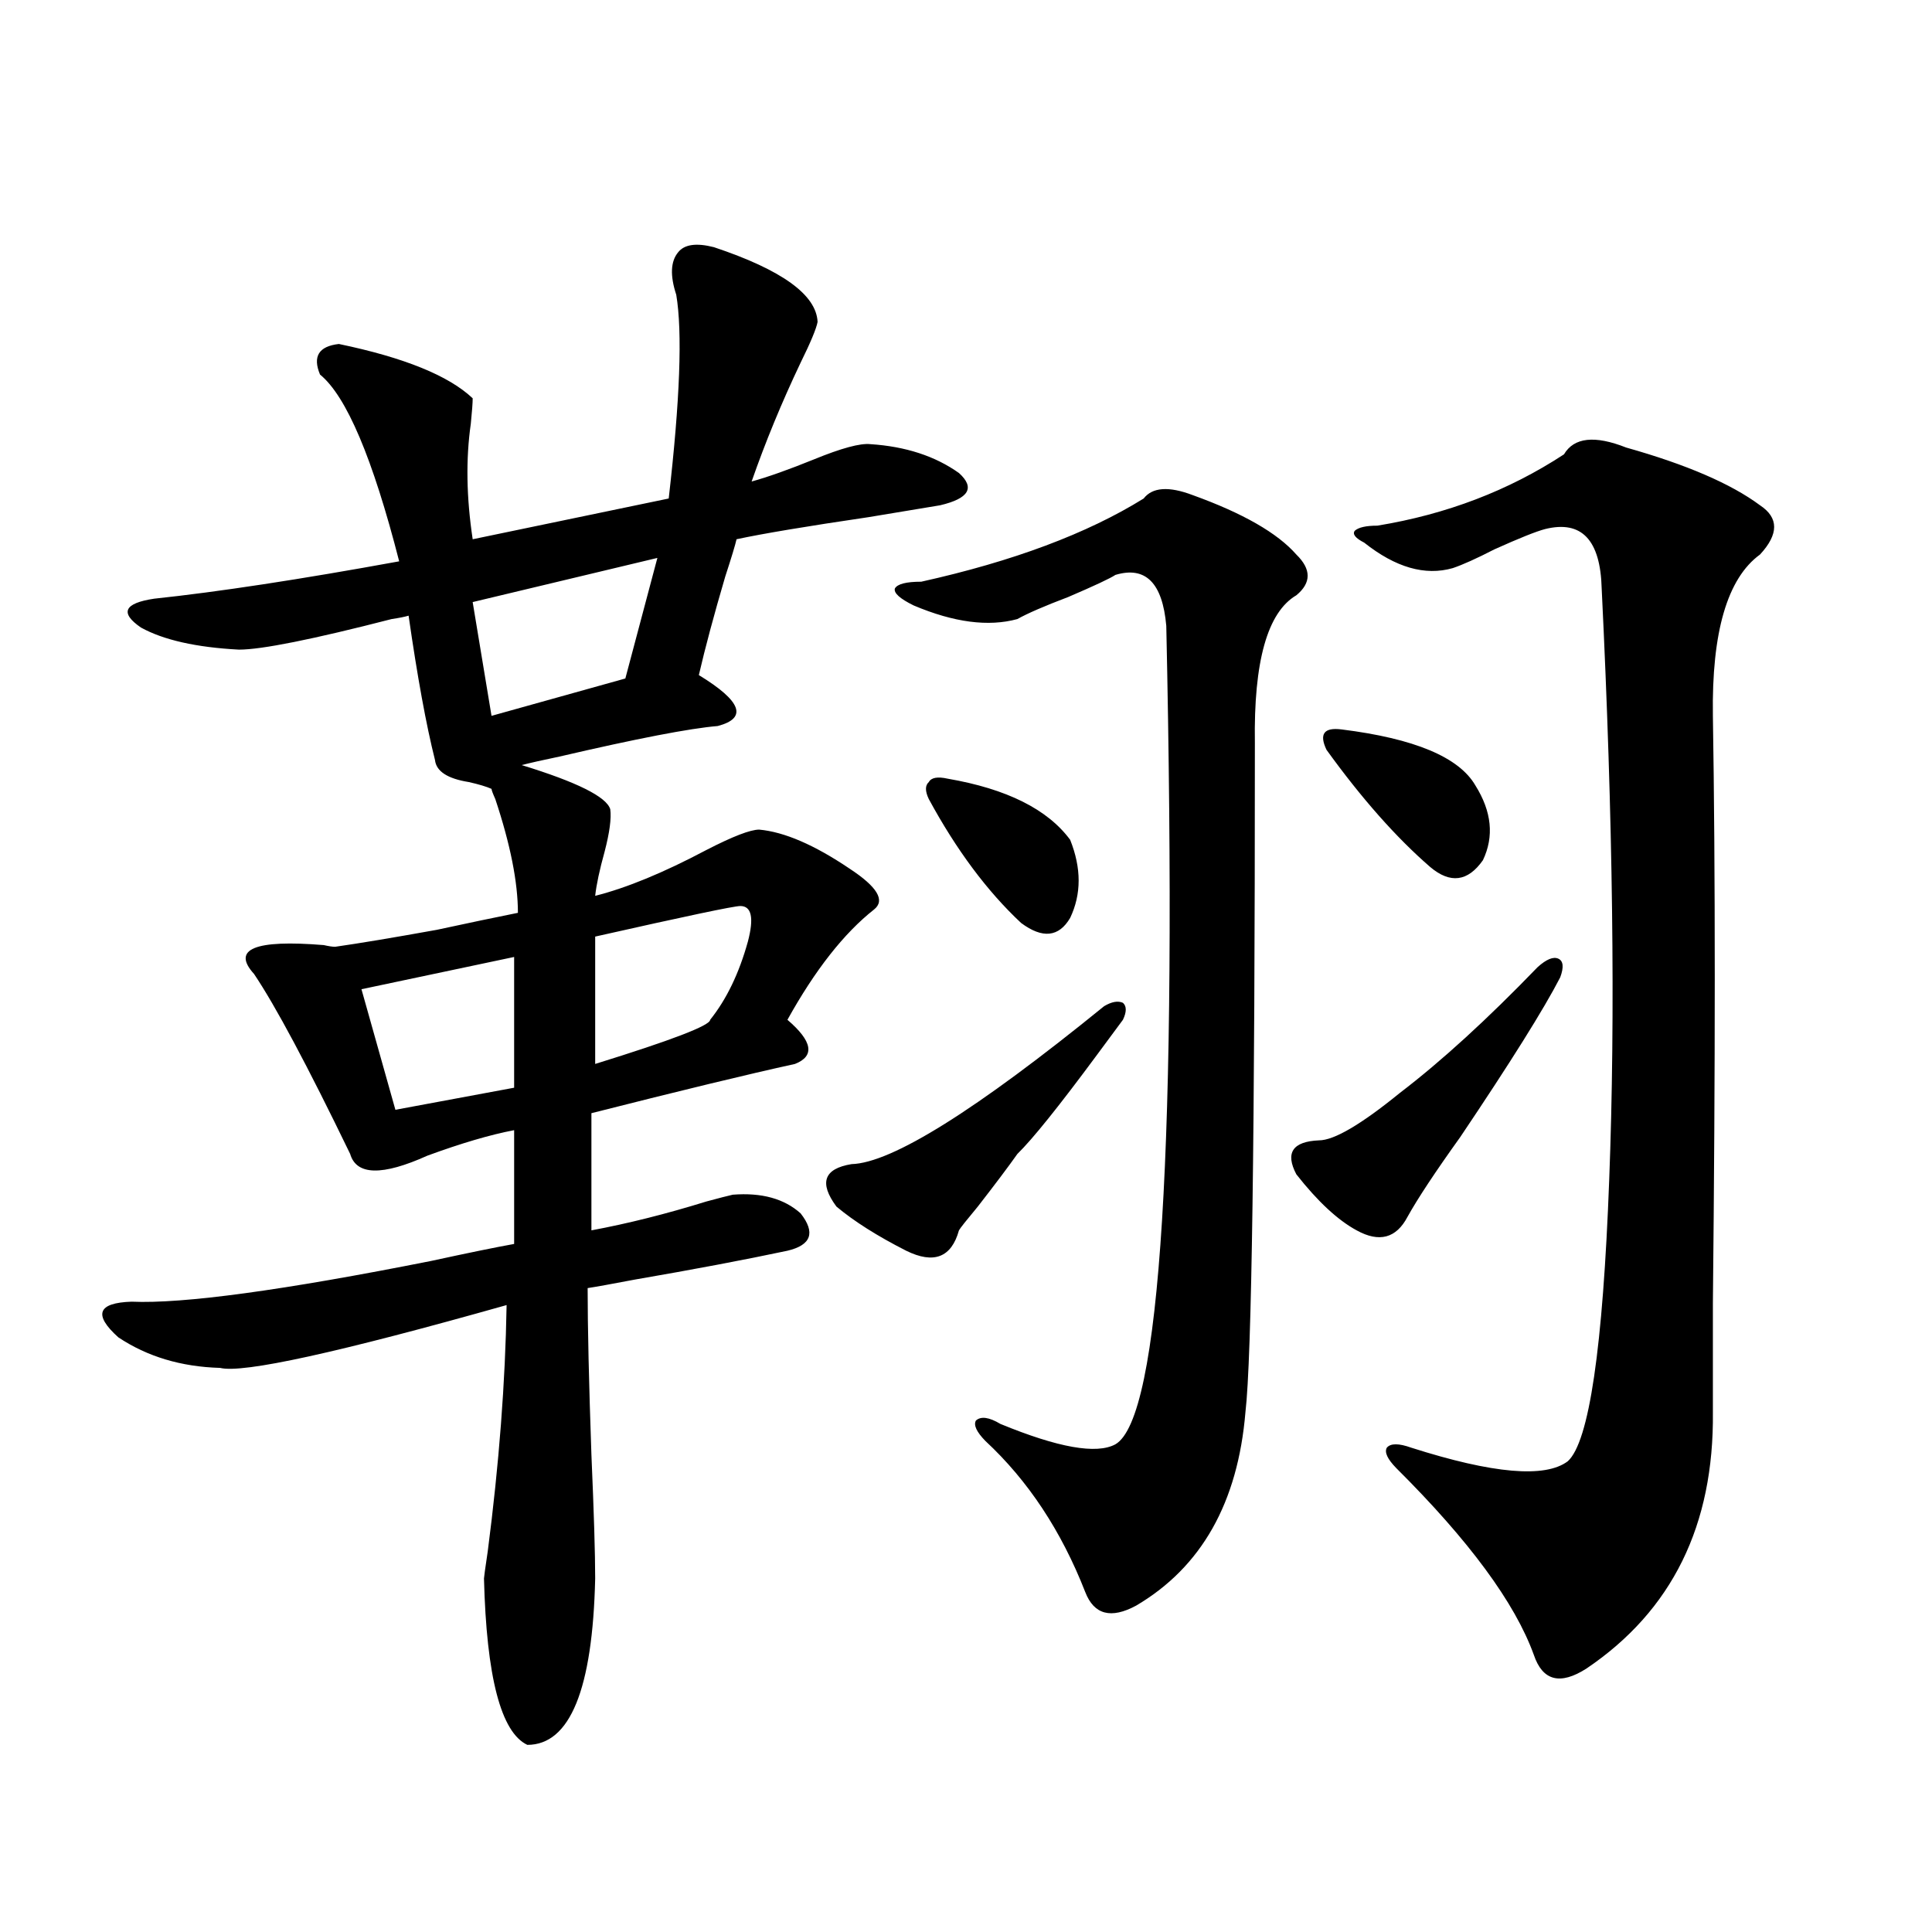 <?xml version="1.0" encoding="utf-8"?>
<!-- Generator: Adobe Illustrator 16.0.0, SVG Export Plug-In . SVG Version: 6.00 Build 0)  -->
<!DOCTYPE svg PUBLIC "-//W3C//DTD SVG 1.1//EN" "http://www.w3.org/Graphics/SVG/1.1/DTD/svg11.dtd">
<svg version="1.1" id="图层_1" xmlns="http://www.w3.org/2000/svg" xmlns:xlink="http://www.w3.org/1999/xlink" x="0px" y="0px"
	 width="1000px" height="1000px" viewBox="0 0 1000 1000" enable-background="new 0 0 1000 1000" xml:space="preserve">
<path d="M369.527,127.941c35.121,11.728,53.002,24.609,53.657,38.672c-0.655,3.516-3.582,10.547-8.78,21.094
	c-9.756,20.517-18.216,41.021-25.365,61.523c8.445-2.335,19.177-6.152,32.194-11.426c14.299-5.851,24.055-8.487,29.268-7.91
	c18.201,1.181,33.49,6.152,45.853,14.941c8.445,7.622,5.198,13.184-9.756,16.699c-7.164,1.181-19.512,3.228-37.072,6.152
	c-31.874,4.696-54.633,8.501-68.291,11.426c-0.655,2.938-2.606,9.38-5.854,19.336c-5.854,19.927-10.411,36.914-13.658,50.977
	c22.104,13.485,25.365,22.274,9.756,26.367c-14.313,1.181-41.63,6.454-81.949,15.82c-8.46,1.758-14.969,3.228-19.512,4.395
	c28.612,8.789,43.901,16.411,45.853,22.852c0.641,4.696-0.335,12.017-2.927,21.973c-2.606,9.38-4.237,17.001-4.878,22.852
	c16.25-4.093,35.441-12.003,57.56-23.73c13.658-7.031,22.759-10.547,27.316-10.547c13.003,1.181,28.612,7.91,46.828,20.215
	c14.299,9.38,18.536,16.411,12.683,21.094c-15.609,12.305-30.578,31.353-44.877,57.129c13.003,11.138,14.299,18.759,3.902,22.852
	c-24.069,5.273-59.19,13.774-105.363,25.488v60.645c18.856-3.516,38.688-8.487,59.511-14.941c6.494-1.758,11.052-2.925,13.658-3.516
	c14.954-1.167,26.661,2.06,35.121,9.668c7.805,9.97,5.519,16.411-6.829,19.336c-22.118,4.696-48.459,9.668-79.022,14.941
	c-12.362,2.349-20.487,3.817-24.39,4.395c0,19.927,0.641,48.642,1.951,86.133c1.296,29.883,1.951,51.278,1.951,64.16
	c-1.311,57.417-13.018,86.133-35.121,86.133c-13.658-6.454-21.143-35.156-22.438-86.133c0-0.577,0.641-5.273,1.951-14.063
	c5.854-45.112,9.101-87.589,9.756-127.441c-87.162,24.609-136.582,35.458-148.289,32.52c-20.167-0.577-37.728-5.851-52.682-15.82
	c-13.018-11.714-10.731-17.866,6.829-18.457c26.661,1.181,78.367-5.851,155.118-21.094c18.856-4.093,33.17-7.031,42.926-8.789
	v-58.887c-12.362,2.349-27.316,6.743-44.877,13.184c-23.414,10.547-36.752,10.259-39.999-0.879
	c-22.118-45.703-38.703-76.753-49.755-93.164c-11.707-12.882,0.32-17.866,36.097-14.941c2.592,0.591,4.543,0.879,5.854,0.879
	c12.348-1.758,29.908-4.683,52.682-8.789c16.25-3.516,30.243-6.44,41.95-8.789c0-15.82-3.902-35.444-11.707-58.887
	c-1.311-2.925-1.951-4.683-1.951-5.273c-2.606-1.167-6.509-2.335-11.707-3.516c-11.066-1.758-16.92-5.562-17.561-11.426
	c-4.558-18.155-9.115-43.066-13.658-74.707c-1.951,0.591-4.878,1.181-8.78,1.758c-40.975,10.547-67.315,15.82-79.022,15.82
	c-22.118-1.167-39.023-4.972-50.73-11.426c-11.066-7.608-8.78-12.593,6.829-14.941c33.17-3.516,75.44-9.956,126.826-19.336
	c-13.658-53.312-27.316-85.542-40.975-96.68c-3.902-9.366-0.655-14.64,9.756-15.82c33.811,7.031,56.904,16.411,69.267,28.125
	c0,2.349-0.335,6.743-0.976,13.184c-2.606,18.169-2.286,38.095,0.976,59.766l101.461-21.094
	c5.854-50.977,7.149-86.133,3.902-105.469c-3.262-9.956-2.927-17.276,0.976-21.973C354.238,126.485,360.412,125.606,369.527,127.941
	z M266.115,495.324l-79.022,16.699l17.561,62.402L266.115,563V495.324z M340.26,288.781l-95.607,22.852l9.756,58.887l69.267-19.336
	L340.26,288.781z M383.186,468.957c-3.262,0-28.292,5.273-75.12,15.82v65.918c39.664-12.305,59.511-19.913,59.511-22.852
	c8.445-10.547,14.954-24.019,19.512-40.43C390.335,475.109,389.039,468.957,383.186,468.957z M571.474,520.813
	c3.902-2.335,7.149-2.925,9.756-1.758c1.951,1.758,1.951,4.696,0,8.789c-2.606,3.516-7.164,9.668-13.658,18.457
	c-19.512,26.367-33.17,43.368-40.975,50.977c-4.558,6.454-11.387,15.532-20.487,27.246c-5.854,7.031-9.115,11.138-9.756,12.305
	c-3.902,14.063-13.018,17.578-27.316,10.547c-14.969-7.608-26.996-15.229-36.097-22.852c-9.115-12.305-6.509-19.624,7.805-21.973
	C461.553,601.974,505.134,574.728,571.474,520.813z M617.326,256.262c26.006,9.38,43.901,19.638,53.657,30.762
	c7.805,7.622,7.805,14.653,0,21.094c-14.969,8.789-22.118,34.277-21.463,76.465c0,203.329-1.631,318.755-4.878,346.289
	c-3.902,46.884-22.773,80.282-56.584,100.195c-13.018,7.031-21.798,4.683-26.341-7.031c-12.362-31.641-29.603-57.706-51.706-78.223
	c-4.558-4.683-6.188-8.198-4.878-10.547c2.592-2.335,6.829-1.758,12.683,1.758c29.908,12.305,49.755,15.82,59.511,10.547
	c23.414-13.472,32.194-154.688,26.341-423.633c-1.951-22.261-10.731-31.05-26.341-26.367c-2.606,1.758-10.731,5.575-24.39,11.426
	c-12.362,4.696-21.143,8.501-26.341,11.426c-14.969,4.106-32.85,1.758-53.657-7.031c-7.164-3.516-10.411-6.44-9.756-8.789
	c1.296-2.335,5.854-3.516,13.658-3.516c47.469-10.547,85.852-24.897,115.119-43.066
	C596.504,252.169,604.964,251.579,617.326,256.262z M490.5,403.039c30.563,5.273,51.706,15.82,63.413,31.641
	c5.854,14.653,5.854,28.125,0,40.43c-5.854,9.97-14.313,10.849-25.365,2.637c-17.561-16.397-33.505-37.793-47.804-64.16
	c-1.951-4.093-1.951-7.031,0-8.789C482.04,402.462,485.287,401.872,490.5,403.039z M795.858,500.598
	c4.543-4.093,8.125-5.562,10.731-4.395c2.592,1.181,2.927,4.395,0.976,9.668c-8.46,16.411-25.7,43.945-51.706,82.617
	c-13.018,18.169-22.118,31.942-27.316,41.309c-5.854,11.138-14.634,13.485-26.341,7.031c-9.756-5.273-20.167-14.941-31.219-29.004
	c-5.854-11.124-1.951-16.987,11.707-17.578c7.805,0,21.783-8.198,41.95-24.609C746.104,549.239,769.838,527.556,795.858,500.598z
	 M694.397,377.551c37.713,4.696,60.807,14.364,69.267,29.004c8.445,13.485,9.756,26.367,3.902,38.672
	c-7.805,11.138-16.92,12.305-27.316,3.516c-17.561-15.229-35.456-35.444-53.657-60.645c-1.951-4.093-2.286-7.031-0.976-8.789
	C686.913,377.551,689.84,376.974,694.397,377.551z M841.711,231.652c31.219,8.789,54.298,18.759,69.267,29.883
	c9.756,6.454,9.756,14.941,0,25.488c-16.92,12.305-25.045,40.142-24.39,83.496c1.296,79.102,1.296,180.478,0,304.102
	c0,29.306,0,48.052,0,56.25c0.641,58.599-21.143,102.832-65.364,132.715c-13.658,8.789-22.773,6.44-27.316-7.031
	c-9.756-26.958-33.505-59.175-71.218-96.68c-4.558-4.683-6.188-8.198-4.878-10.547c1.951-2.335,6.174-2.335,12.683,0
	c42.271,13.485,69.267,15.82,80.974,7.031c11.052-9.956,18.201-58.585,21.463-145.898c3.247-84.375,1.951-186.328-3.902-305.859
	c-0.655-25.187-10.411-35.444-29.268-30.762c-4.558,1.181-13.338,4.696-26.341,10.547c-9.115,4.696-16.265,7.91-21.463,9.668
	c-14.313,4.106-29.603-0.288-45.853-13.184c-4.558-2.335-6.188-4.395-4.878-6.152c1.951-1.758,5.854-2.637,11.707-2.637
	c35.762-5.851,67.956-18.155,96.583-36.914C814.715,226.379,825.446,225.212,841.711,231.652z"/>
</svg>
